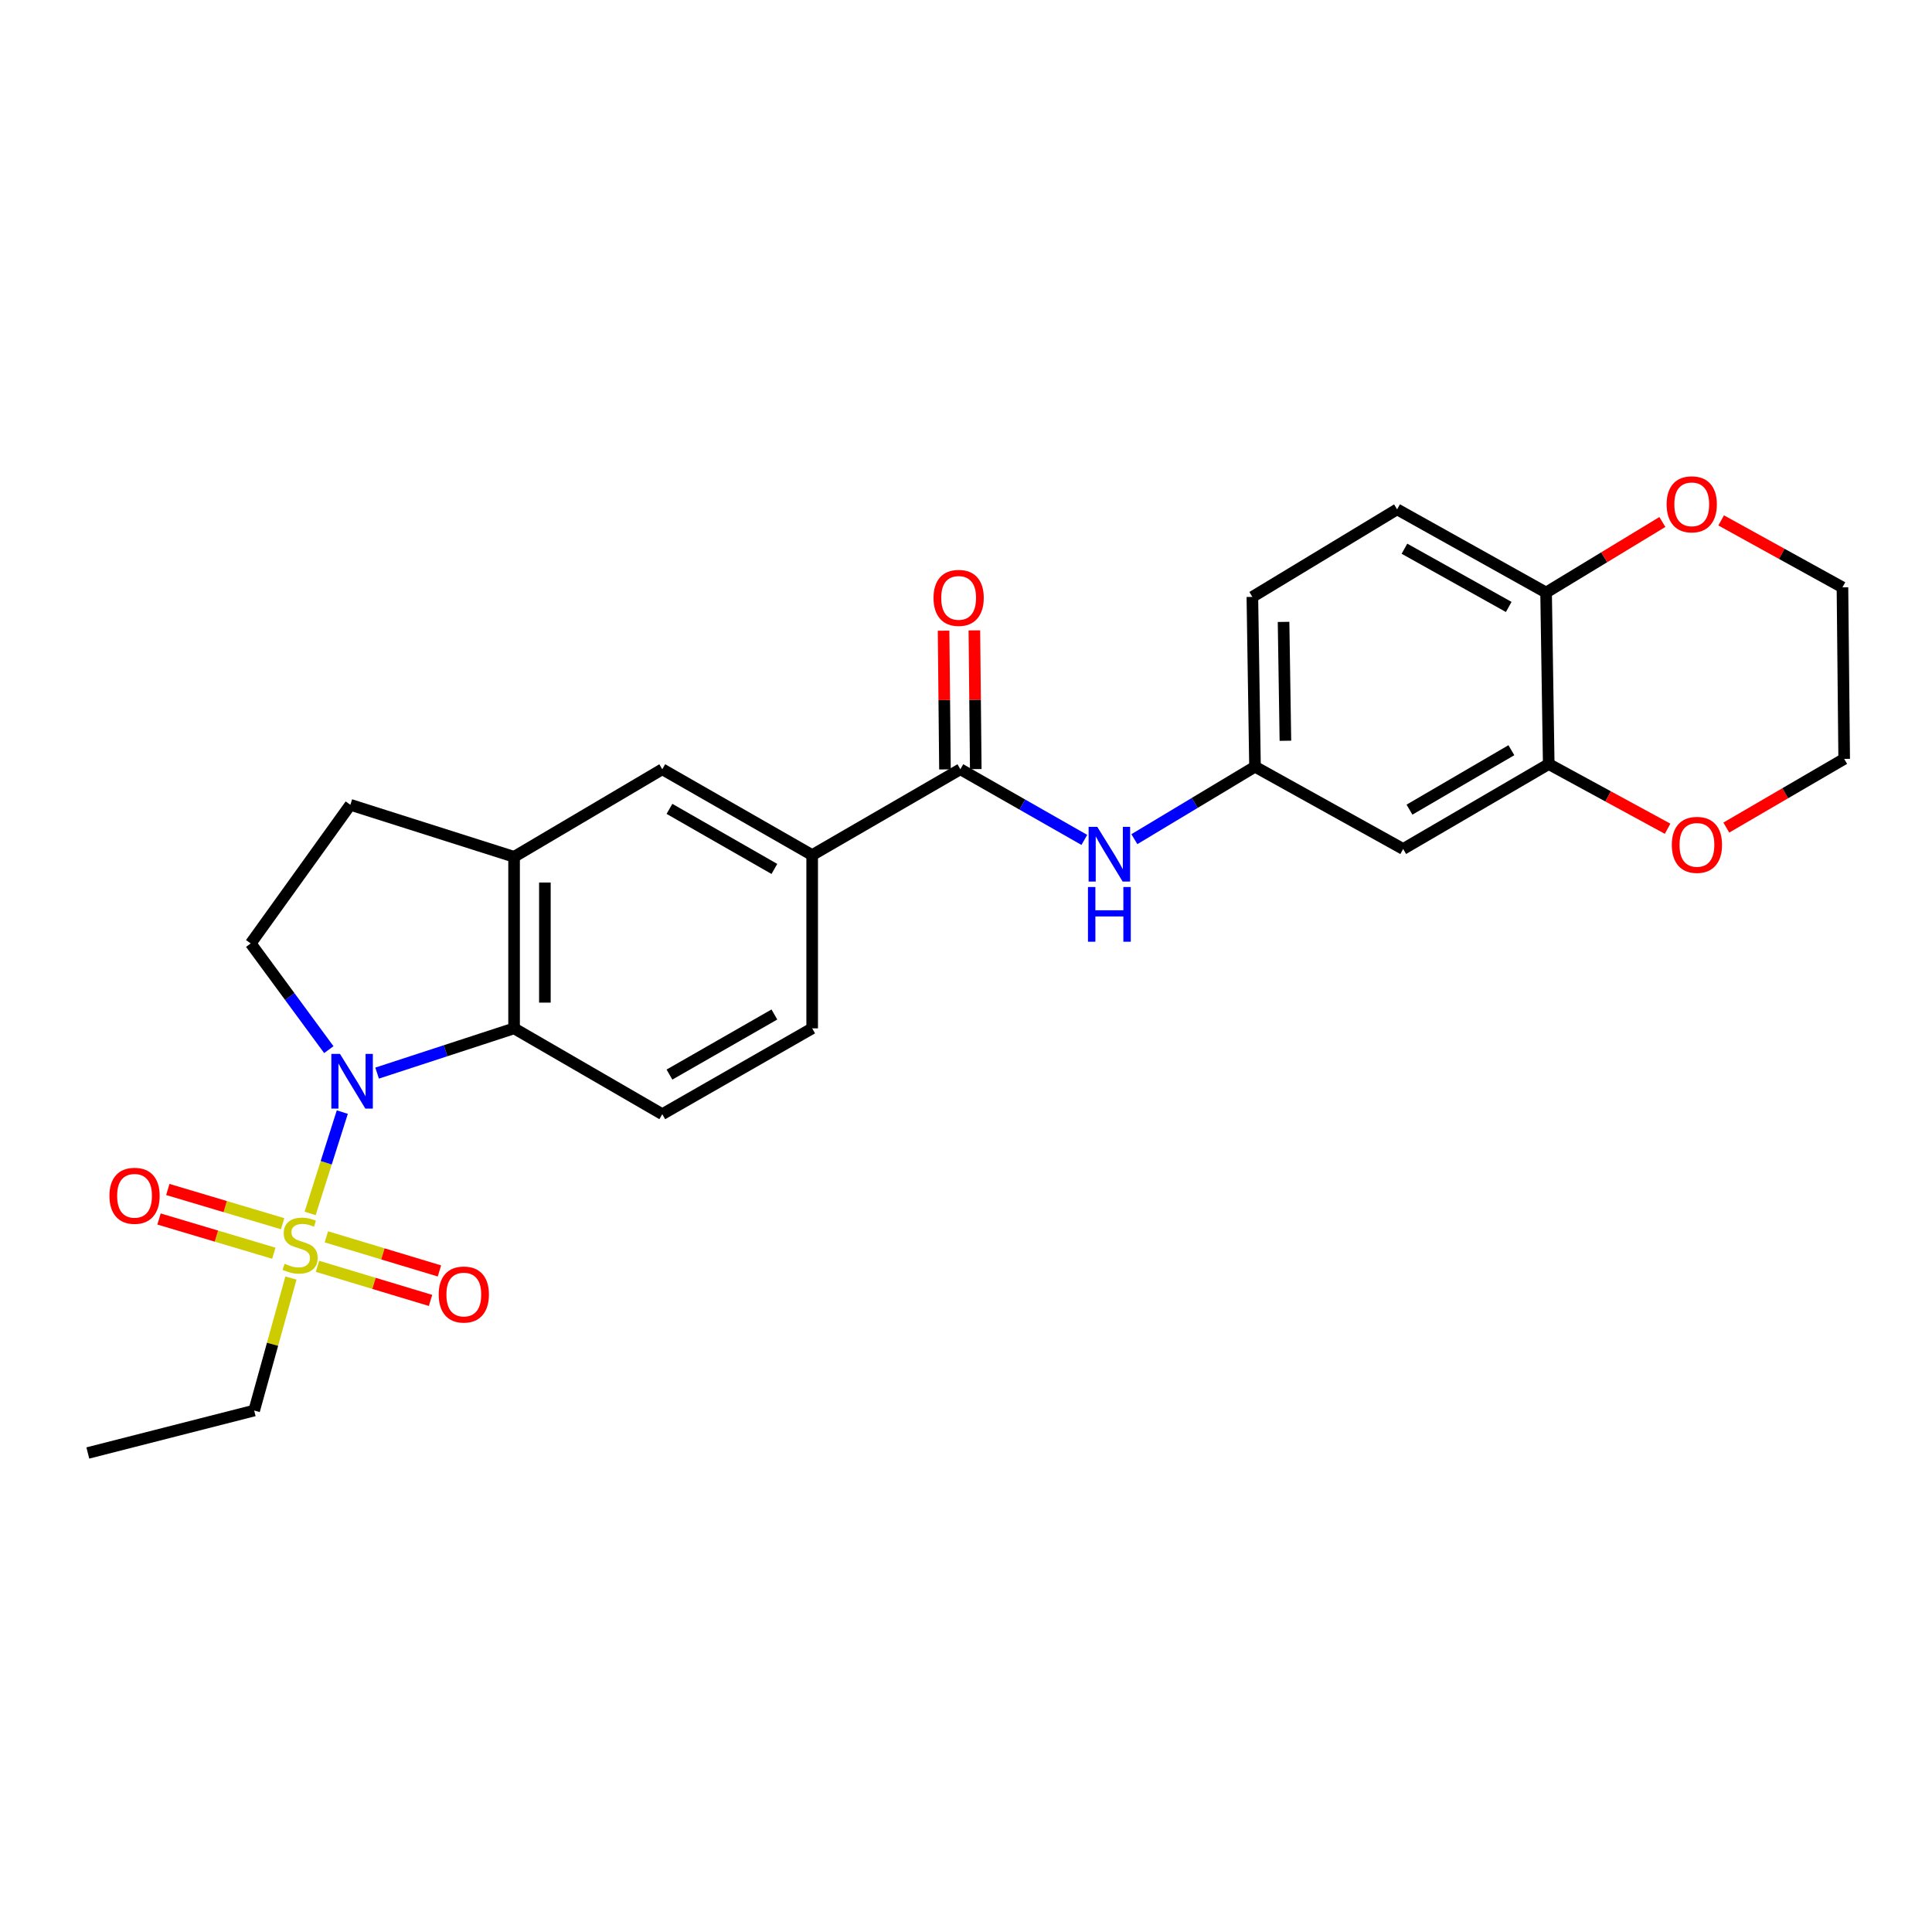 <?xml version='1.0' encoding='iso-8859-1'?>
<svg version='1.1' baseProfile='full'
              xmlns='http://www.w3.org/2000/svg'
                      xmlns:rdkit='http://www.rdkit.org/xml'
                      xmlns:xlink='http://www.w3.org/1999/xlink'
                  xml:space='preserve'
width='1000px' height='1000px' viewBox='0 0 1000 1000'>
<!-- END OF HEADER -->
<rect style='opacity:1.0;fill:#FFFFFF;stroke:none' width='1000' height='1000' x='0' y='0'> </rect>
<path class='bond-0' d='M 160.52,628.063 L 168.848,601.842' style='fill:none;fill-rule:evenodd;stroke:#CCCC00;stroke-width:6px;stroke-linecap:butt;stroke-linejoin:miter;stroke-opacity:1' />
<path class='bond-0' d='M 168.848,601.842 L 177.177,575.62' style='fill:none;fill-rule:evenodd;stroke:#0000FF;stroke-width:6px;stroke-linecap:butt;stroke-linejoin:miter;stroke-opacity:1' />
<path class='bond-11' d='M 164.32,655.443 L 193.584,664.27' style='fill:none;fill-rule:evenodd;stroke:#CCCC00;stroke-width:6px;stroke-linecap:butt;stroke-linejoin:miter;stroke-opacity:1' />
<path class='bond-11' d='M 193.584,664.27 L 222.849,673.097' style='fill:none;fill-rule:evenodd;stroke:#FF0000;stroke-width:6px;stroke-linecap:butt;stroke-linejoin:miter;stroke-opacity:1' />
<path class='bond-11' d='M 168.924,640.181 L 198.188,649.008' style='fill:none;fill-rule:evenodd;stroke:#CCCC00;stroke-width:6px;stroke-linecap:butt;stroke-linejoin:miter;stroke-opacity:1' />
<path class='bond-11' d='M 198.188,649.008 L 227.453,657.835' style='fill:none;fill-rule:evenodd;stroke:#FF0000;stroke-width:6px;stroke-linecap:butt;stroke-linejoin:miter;stroke-opacity:1' />
<path class='bond-12' d='M 146.291,633.393 L 116.576,624.532' style='fill:none;fill-rule:evenodd;stroke:#CCCC00;stroke-width:6px;stroke-linecap:butt;stroke-linejoin:miter;stroke-opacity:1' />
<path class='bond-12' d='M 116.576,624.532 L 86.86,615.671' style='fill:none;fill-rule:evenodd;stroke:#FF0000;stroke-width:6px;stroke-linecap:butt;stroke-linejoin:miter;stroke-opacity:1' />
<path class='bond-12' d='M 141.736,648.67 L 112.02,639.809' style='fill:none;fill-rule:evenodd;stroke:#CCCC00;stroke-width:6px;stroke-linecap:butt;stroke-linejoin:miter;stroke-opacity:1' />
<path class='bond-12' d='M 112.02,639.809 L 82.304,630.948' style='fill:none;fill-rule:evenodd;stroke:#FF0000;stroke-width:6px;stroke-linecap:butt;stroke-linejoin:miter;stroke-opacity:1' />
<path class='bond-21' d='M 150.584,661.509 L 141.071,695.801' style='fill:none;fill-rule:evenodd;stroke:#CCCC00;stroke-width:6px;stroke-linecap:butt;stroke-linejoin:miter;stroke-opacity:1' />
<path class='bond-21' d='M 141.071,695.801 L 131.558,730.093' style='fill:none;fill-rule:evenodd;stroke:#000000;stroke-width:6px;stroke-linecap:butt;stroke-linejoin:miter;stroke-opacity:1' />
<path class='bond-1' d='M 195.189,555.437 L 230.639,543.855' style='fill:none;fill-rule:evenodd;stroke:#0000FF;stroke-width:6px;stroke-linecap:butt;stroke-linejoin:miter;stroke-opacity:1' />
<path class='bond-1' d='M 230.639,543.855 L 266.089,532.273' style='fill:none;fill-rule:evenodd;stroke:#000000;stroke-width:6px;stroke-linecap:butt;stroke-linejoin:miter;stroke-opacity:1' />
<path class='bond-6' d='M 170.2,543.292 L 149.985,515.809' style='fill:none;fill-rule:evenodd;stroke:#0000FF;stroke-width:6px;stroke-linecap:butt;stroke-linejoin:miter;stroke-opacity:1' />
<path class='bond-6' d='M 149.985,515.809 L 129.769,488.327' style='fill:none;fill-rule:evenodd;stroke:#000000;stroke-width:6px;stroke-linecap:butt;stroke-linejoin:miter;stroke-opacity:1' />
<path class='bond-3' d='M 266.089,532.273 L 266.089,443.486' style='fill:none;fill-rule:evenodd;stroke:#000000;stroke-width:6px;stroke-linecap:butt;stroke-linejoin:miter;stroke-opacity:1' />
<path class='bond-3' d='M 282.031,518.955 L 282.031,456.804' style='fill:none;fill-rule:evenodd;stroke:#000000;stroke-width:6px;stroke-linecap:butt;stroke-linejoin:miter;stroke-opacity:1' />
<path class='bond-9' d='M 266.089,532.273 L 342.796,576.697' style='fill:none;fill-rule:evenodd;stroke:#000000;stroke-width:6px;stroke-linecap:butt;stroke-linejoin:miter;stroke-opacity:1' />
<path class='bond-2' d='M 497.086,398.167 L 420.379,442.591' style='fill:none;fill-rule:evenodd;stroke:#000000;stroke-width:6px;stroke-linecap:butt;stroke-linejoin:miter;stroke-opacity:1' />
<path class='bond-4' d='M 497.086,398.167 L 529.168,416.451' style='fill:none;fill-rule:evenodd;stroke:#000000;stroke-width:6px;stroke-linecap:butt;stroke-linejoin:miter;stroke-opacity:1' />
<path class='bond-4' d='M 529.168,416.451 L 561.25,434.736' style='fill:none;fill-rule:evenodd;stroke:#0000FF;stroke-width:6px;stroke-linecap:butt;stroke-linejoin:miter;stroke-opacity:1' />
<path class='bond-17' d='M 505.057,398.086 L 504.695,362.183' style='fill:none;fill-rule:evenodd;stroke:#000000;stroke-width:6px;stroke-linecap:butt;stroke-linejoin:miter;stroke-opacity:1' />
<path class='bond-17' d='M 504.695,362.183 L 504.333,326.279' style='fill:none;fill-rule:evenodd;stroke:#FF0000;stroke-width:6px;stroke-linecap:butt;stroke-linejoin:miter;stroke-opacity:1' />
<path class='bond-17' d='M 489.116,398.247 L 488.754,362.343' style='fill:none;fill-rule:evenodd;stroke:#000000;stroke-width:6px;stroke-linecap:butt;stroke-linejoin:miter;stroke-opacity:1' />
<path class='bond-17' d='M 488.754,362.343 L 488.392,326.44' style='fill:none;fill-rule:evenodd;stroke:#FF0000;stroke-width:6px;stroke-linecap:butt;stroke-linejoin:miter;stroke-opacity:1' />
<path class='bond-8' d='M 266.089,443.486 L 342.796,398.167' style='fill:none;fill-rule:evenodd;stroke:#000000;stroke-width:6px;stroke-linecap:butt;stroke-linejoin:miter;stroke-opacity:1' />
<path class='bond-26' d='M 266.089,443.486 L 181.35,416.562' style='fill:none;fill-rule:evenodd;stroke:#000000;stroke-width:6px;stroke-linecap:butt;stroke-linejoin:miter;stroke-opacity:1' />
<path class='bond-14' d='M 587.147,434.351 L 618.367,415.599' style='fill:none;fill-rule:evenodd;stroke:#0000FF;stroke-width:6px;stroke-linecap:butt;stroke-linejoin:miter;stroke-opacity:1' />
<path class='bond-14' d='M 618.367,415.599 L 649.587,396.847' style='fill:none;fill-rule:evenodd;stroke:#000000;stroke-width:6px;stroke-linecap:butt;stroke-linejoin:miter;stroke-opacity:1' />
<path class='bond-5' d='M 420.379,442.591 L 420.379,532.273' style='fill:none;fill-rule:evenodd;stroke:#000000;stroke-width:6px;stroke-linecap:butt;stroke-linejoin:miter;stroke-opacity:1' />
<path class='bond-27' d='M 420.379,442.591 L 342.796,398.167' style='fill:none;fill-rule:evenodd;stroke:#000000;stroke-width:6px;stroke-linecap:butt;stroke-linejoin:miter;stroke-opacity:1' />
<path class='bond-27' d='M 400.82,449.762 L 346.512,418.665' style='fill:none;fill-rule:evenodd;stroke:#000000;stroke-width:6px;stroke-linecap:butt;stroke-linejoin:miter;stroke-opacity:1' />
<path class='bond-15' d='M 129.769,488.327 L 181.35,416.562' style='fill:none;fill-rule:evenodd;stroke:#000000;stroke-width:6px;stroke-linecap:butt;stroke-linejoin:miter;stroke-opacity:1' />
<path class='bond-7' d='M 801.619,395.483 L 726.276,439.438' style='fill:none;fill-rule:evenodd;stroke:#000000;stroke-width:6px;stroke-linecap:butt;stroke-linejoin:miter;stroke-opacity:1' />
<path class='bond-7' d='M 782.284,388.307 L 729.544,419.075' style='fill:none;fill-rule:evenodd;stroke:#000000;stroke-width:6px;stroke-linecap:butt;stroke-linejoin:miter;stroke-opacity:1' />
<path class='bond-16' d='M 801.619,395.483 L 832.381,412.219' style='fill:none;fill-rule:evenodd;stroke:#000000;stroke-width:6px;stroke-linecap:butt;stroke-linejoin:miter;stroke-opacity:1' />
<path class='bond-16' d='M 832.381,412.219 L 863.143,428.955' style='fill:none;fill-rule:evenodd;stroke:#FF0000;stroke-width:6px;stroke-linecap:butt;stroke-linejoin:miter;stroke-opacity:1' />
<path class='bond-28' d='M 801.619,395.483 L 800.255,306.696' style='fill:none;fill-rule:evenodd;stroke:#000000;stroke-width:6px;stroke-linecap:butt;stroke-linejoin:miter;stroke-opacity:1' />
<path class='bond-18' d='M 342.796,576.697 L 420.379,532.273' style='fill:none;fill-rule:evenodd;stroke:#000000;stroke-width:6px;stroke-linecap:butt;stroke-linejoin:miter;stroke-opacity:1' />
<path class='bond-18' d='M 346.512,556.199 L 400.82,525.102' style='fill:none;fill-rule:evenodd;stroke:#000000;stroke-width:6px;stroke-linecap:butt;stroke-linejoin:miter;stroke-opacity:1' />
<path class='bond-10' d='M 726.276,439.438 L 649.587,396.847' style='fill:none;fill-rule:evenodd;stroke:#000000;stroke-width:6px;stroke-linecap:butt;stroke-linejoin:miter;stroke-opacity:1' />
<path class='bond-13' d='M 800.255,306.696 L 723.141,263.636' style='fill:none;fill-rule:evenodd;stroke:#000000;stroke-width:6px;stroke-linecap:butt;stroke-linejoin:miter;stroke-opacity:1' />
<path class='bond-13' d='M 780.916,314.156 L 726.936,284.013' style='fill:none;fill-rule:evenodd;stroke:#000000;stroke-width:6px;stroke-linecap:butt;stroke-linejoin:miter;stroke-opacity:1' />
<path class='bond-19' d='M 800.255,306.696 L 830.347,288.437' style='fill:none;fill-rule:evenodd;stroke:#000000;stroke-width:6px;stroke-linecap:butt;stroke-linejoin:miter;stroke-opacity:1' />
<path class='bond-19' d='M 830.347,288.437 L 860.438,270.178' style='fill:none;fill-rule:evenodd;stroke:#FF0000;stroke-width:6px;stroke-linecap:butt;stroke-linejoin:miter;stroke-opacity:1' />
<path class='bond-22' d='M 649.587,396.847 L 648.223,308.955' style='fill:none;fill-rule:evenodd;stroke:#000000;stroke-width:6px;stroke-linecap:butt;stroke-linejoin:miter;stroke-opacity:1' />
<path class='bond-22' d='M 665.323,383.416 L 664.368,321.891' style='fill:none;fill-rule:evenodd;stroke:#000000;stroke-width:6px;stroke-linecap:butt;stroke-linejoin:miter;stroke-opacity:1' />
<path class='bond-23' d='M 893.531,428.355 L 924.038,410.577' style='fill:none;fill-rule:evenodd;stroke:#FF0000;stroke-width:6px;stroke-linecap:butt;stroke-linejoin:miter;stroke-opacity:1' />
<path class='bond-23' d='M 924.038,410.577 L 954.545,392.8' style='fill:none;fill-rule:evenodd;stroke:#000000;stroke-width:6px;stroke-linecap:butt;stroke-linejoin:miter;stroke-opacity:1' />
<path class='bond-24' d='M 890.87,269.356 L 922.26,286.68' style='fill:none;fill-rule:evenodd;stroke:#FF0000;stroke-width:6px;stroke-linecap:butt;stroke-linejoin:miter;stroke-opacity:1' />
<path class='bond-24' d='M 922.26,286.68 L 953.651,304.004' style='fill:none;fill-rule:evenodd;stroke:#000000;stroke-width:6px;stroke-linecap:butt;stroke-linejoin:miter;stroke-opacity:1' />
<path class='bond-20' d='M 723.141,263.636 L 648.223,308.955' style='fill:none;fill-rule:evenodd;stroke:#000000;stroke-width:6px;stroke-linecap:butt;stroke-linejoin:miter;stroke-opacity:1' />
<path class='bond-25' d='M 131.558,730.093 L 45.455,752.066' style='fill:none;fill-rule:evenodd;stroke:#000000;stroke-width:6px;stroke-linecap:butt;stroke-linejoin:miter;stroke-opacity:1' />
<path class='bond-29' d='M 954.545,392.8 L 953.651,304.004' style='fill:none;fill-rule:evenodd;stroke:#000000;stroke-width:6px;stroke-linecap:butt;stroke-linejoin:miter;stroke-opacity:1' />
<path  class='atom-0' d='M 147.329 654.126
Q 147.649 654.246, 148.969 654.806
Q 150.289 655.366, 151.729 655.726
Q 153.209 656.046, 154.649 656.046
Q 157.329 656.046, 158.889 654.766
Q 160.449 653.446, 160.449 651.166
Q 160.449 649.606, 159.649 648.646
Q 158.889 647.686, 157.689 647.166
Q 156.489 646.646, 154.489 646.046
Q 151.969 645.286, 150.449 644.566
Q 148.969 643.846, 147.889 642.326
Q 146.849 640.806, 146.849 638.246
Q 146.849 634.686, 149.249 632.486
Q 151.689 630.286, 156.489 630.286
Q 159.769 630.286, 163.489 631.846
L 162.569 634.926
Q 159.169 633.526, 156.609 633.526
Q 153.849 633.526, 152.329 634.686
Q 150.809 635.806, 150.849 637.766
Q 150.849 639.286, 151.609 640.206
Q 152.409 641.126, 153.529 641.646
Q 154.689 642.166, 156.609 642.766
Q 159.169 643.566, 160.689 644.366
Q 162.209 645.166, 163.289 646.806
Q 164.409 648.406, 164.409 651.166
Q 164.409 655.086, 161.769 657.206
Q 159.169 659.286, 154.809 659.286
Q 152.289 659.286, 150.369 658.726
Q 148.489 658.206, 146.249 657.286
L 147.329 654.126
' fill='#CCCC00'/>
<path  class='atom-1' d='M 175.984 545.506
L 185.264 560.506
Q 186.184 561.986, 187.664 564.666
Q 189.144 567.346, 189.224 567.506
L 189.224 545.506
L 192.984 545.506
L 192.984 573.826
L 189.104 573.826
L 179.144 557.426
Q 177.984 555.506, 176.744 553.306
Q 175.544 551.106, 175.184 550.426
L 175.184 573.826
L 171.504 573.826
L 171.504 545.506
L 175.984 545.506
' fill='#0000FF'/>
<path  class='atom-5' d='M 567.949 427.962
L 577.229 442.962
Q 578.149 444.442, 579.629 447.122
Q 581.109 449.802, 581.189 449.962
L 581.189 427.962
L 584.949 427.962
L 584.949 456.282
L 581.069 456.282
L 571.109 439.882
Q 569.949 437.962, 568.709 435.762
Q 567.509 433.562, 567.149 432.882
L 567.149 456.282
L 563.469 456.282
L 563.469 427.962
L 567.949 427.962
' fill='#0000FF'/>
<path  class='atom-5' d='M 563.129 459.114
L 566.969 459.114
L 566.969 471.154
L 581.449 471.154
L 581.449 459.114
L 585.289 459.114
L 585.289 487.434
L 581.449 487.434
L 581.449 474.354
L 566.969 474.354
L 566.969 487.434
L 563.129 487.434
L 563.129 459.114
' fill='#0000FF'/>
<path  class='atom-12' d='M 227.069 670.046
Q 227.069 663.246, 230.429 659.446
Q 233.789 655.646, 240.069 655.646
Q 246.349 655.646, 249.709 659.446
Q 253.069 663.246, 253.069 670.046
Q 253.069 676.926, 249.669 680.846
Q 246.269 684.726, 240.069 684.726
Q 233.829 684.726, 230.429 680.846
Q 227.069 676.966, 227.069 670.046
M 240.069 681.526
Q 244.389 681.526, 246.709 678.646
Q 249.069 675.726, 249.069 670.046
Q 249.069 664.486, 246.709 661.686
Q 244.389 658.846, 240.069 658.846
Q 235.749 658.846, 233.389 661.646
Q 231.069 664.446, 231.069 670.046
Q 231.069 675.766, 233.389 678.646
Q 235.749 681.526, 240.069 681.526
' fill='#FF0000'/>
<path  class='atom-13' d='M 56.642 618.935
Q 56.642 612.135, 60.002 608.335
Q 63.362 604.535, 69.642 604.535
Q 75.922 604.535, 79.282 608.335
Q 82.642 612.135, 82.642 618.935
Q 82.642 625.815, 79.242 629.735
Q 75.842 633.615, 69.642 633.615
Q 63.402 633.615, 60.002 629.735
Q 56.642 625.855, 56.642 618.935
M 69.642 630.415
Q 73.962 630.415, 76.282 627.535
Q 78.642 624.615, 78.642 618.935
Q 78.642 613.375, 76.282 610.575
Q 73.962 607.735, 69.642 607.735
Q 65.322 607.735, 62.962 610.535
Q 60.642 613.335, 60.642 618.935
Q 60.642 624.655, 62.962 627.535
Q 65.322 630.415, 69.642 630.415
' fill='#FF0000'/>
<path  class='atom-17' d='M 865.326 437.295
Q 865.326 430.495, 868.686 426.695
Q 872.046 422.895, 878.326 422.895
Q 884.606 422.895, 887.966 426.695
Q 891.326 430.495, 891.326 437.295
Q 891.326 444.175, 887.926 448.095
Q 884.526 451.975, 878.326 451.975
Q 872.086 451.975, 868.686 448.095
Q 865.326 444.215, 865.326 437.295
M 878.326 448.775
Q 882.646 448.775, 884.966 445.895
Q 887.326 442.975, 887.326 437.295
Q 887.326 431.735, 884.966 428.935
Q 882.646 426.095, 878.326 426.095
Q 874.006 426.095, 871.646 428.895
Q 869.326 431.695, 869.326 437.295
Q 869.326 443.015, 871.646 445.895
Q 874.006 448.775, 878.326 448.775
' fill='#FF0000'/>
<path  class='atom-18' d='M 483.192 309.46
Q 483.192 302.66, 486.552 298.86
Q 489.912 295.06, 496.192 295.06
Q 502.472 295.06, 505.832 298.86
Q 509.192 302.66, 509.192 309.46
Q 509.192 316.34, 505.792 320.26
Q 502.392 324.14, 496.192 324.14
Q 489.952 324.14, 486.552 320.26
Q 483.192 316.38, 483.192 309.46
M 496.192 320.94
Q 500.512 320.94, 502.832 318.06
Q 505.192 315.14, 505.192 309.46
Q 505.192 303.9, 502.832 301.1
Q 500.512 298.26, 496.192 298.26
Q 491.872 298.26, 489.512 301.06
Q 487.192 303.86, 487.192 309.46
Q 487.192 315.18, 489.512 318.06
Q 491.872 320.94, 496.192 320.94
' fill='#FF0000'/>
<path  class='atom-20' d='M 862.642 261.032
Q 862.642 254.232, 866.002 250.432
Q 869.362 246.632, 875.642 246.632
Q 881.922 246.632, 885.282 250.432
Q 888.642 254.232, 888.642 261.032
Q 888.642 267.912, 885.242 271.832
Q 881.842 275.712, 875.642 275.712
Q 869.402 275.712, 866.002 271.832
Q 862.642 267.952, 862.642 261.032
M 875.642 272.512
Q 879.962 272.512, 882.282 269.632
Q 884.642 266.712, 884.642 261.032
Q 884.642 255.472, 882.282 252.672
Q 879.962 249.832, 875.642 249.832
Q 871.322 249.832, 868.962 252.632
Q 866.642 255.432, 866.642 261.032
Q 866.642 266.752, 868.962 269.632
Q 871.322 272.512, 875.642 272.512
' fill='#FF0000'/>
</svg>

